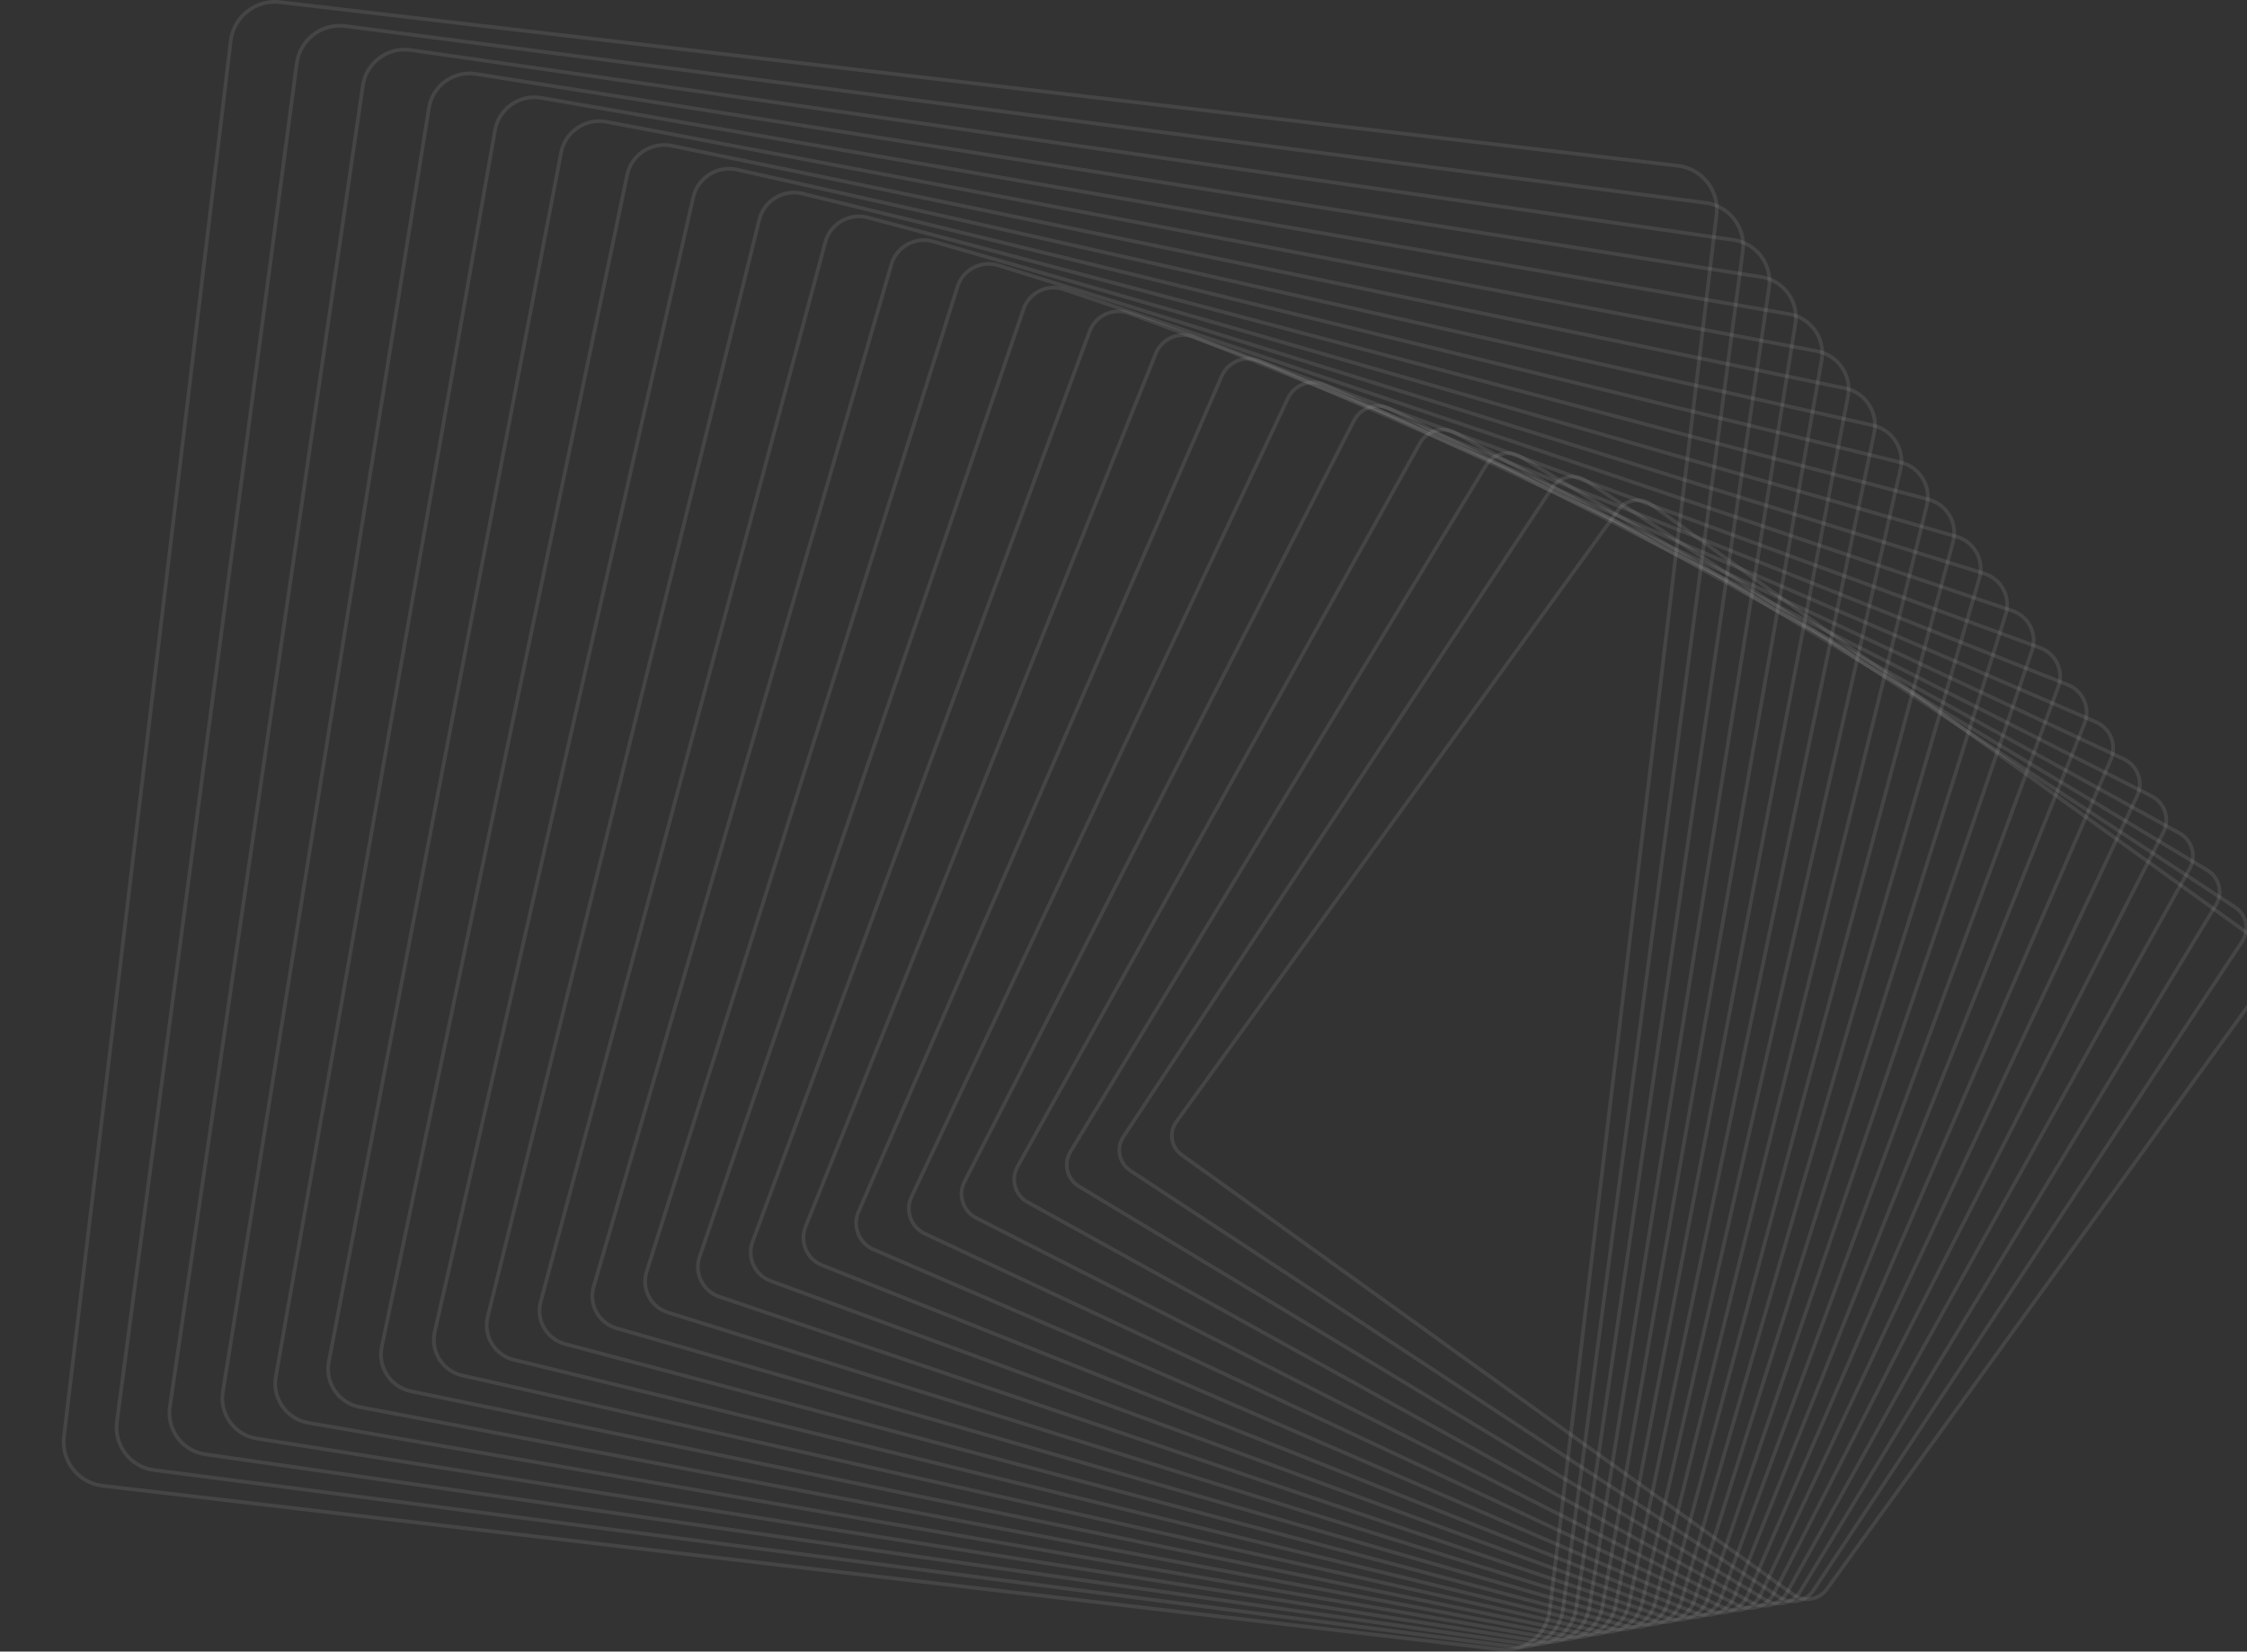 <svg width="1200" height="882" viewBox="0 0 1200 882" fill="none" xmlns="http://www.w3.org/2000/svg">
<rect x="0" y="0" width="1200" height="882" fill="#333333" stroke="none"/>
<g clip-path="url(#clip0_1935_35070)">
<g opacity="0.8">
<path d="M915.431 101.321C917.446 105.524 918.22 110.202 917.672 114.85L828.605 860.245C827.828 866.779 824.547 872.62 819.365 876.695C814.184 880.77 807.728 882.595 801.19 881.829L54.74 794.466C46.308 793.48 39.076 788.318 35.408 780.668C33.396 776.465 32.62 771.787 33.173 767.139L122.233 21.756C123.01 15.222 126.291 9.381 131.473 5.306C136.651 1.223 143.11 -0.594 149.648 0.171L896.096 87.536C904.527 88.521 911.756 93.675 915.44 101.328L915.431 101.321ZM37.191 779.813C40.569 786.848 47.225 791.598 54.982 792.501L801.424 879.869C807.439 880.578 813.38 878.9 818.143 875.149C822.906 871.396 825.923 866.022 826.637 860.015L915.705 114.628C916.213 110.347 915.504 106.049 913.65 102.187C910.265 95.145 903.616 90.403 895.863 89.489L149.414 2.132C143.391 1.426 137.458 3.101 132.687 6.857C127.925 10.609 124.908 15.983 124.186 21.994L35.127 767.377C34.614 771.658 35.329 775.964 37.183 779.818L37.191 779.813Z" fill="white" fill-opacity="0.11"/>
<path d="M929.56 120.77C931.575 124.962 932.317 129.63 931.696 134.271L835.645 859.72C834.805 866.081 831.527 871.743 826.427 875.656C821.326 879.569 815.003 881.273 808.627 880.441L82.165 786.055C74.073 785.005 67.134 779.984 63.598 772.638C61.59 768.442 60.839 763.771 61.454 759.13L157.507 33.682C159.243 20.544 171.37 11.244 184.522 12.952L910.991 107.342C919.083 108.392 926.03 113.413 929.56 120.77ZM65.389 771.779C68.627 778.534 74.999 783.139 82.434 784.105L808.892 878.484C814.737 879.245 820.546 877.687 825.227 874.097C829.916 870.502 832.919 865.304 833.692 859.462L929.746 134.014C930.31 129.754 929.625 125.472 927.779 121.621C924.547 114.867 918.172 110.262 910.741 109.303L184.276 14.909C172.199 13.347 161.071 21.876 159.476 33.931L63.423 759.379C62.859 763.639 63.535 767.925 65.385 771.771L65.389 771.779Z" fill="white" fill-opacity="0.11"/>
<path d="M943.688 140.21C945.703 144.402 946.412 149.066 945.727 153.694L842.679 859.201C840.809 871.994 828.865 880.9 816.06 879.066L109.587 777.659C101.829 776.549 95.181 771.667 91.79 764.609C89.774 760.417 89.066 755.753 89.74 751.13L192.79 45.623C193.697 39.424 196.965 33.946 201.996 30.197C207.023 26.442 213.209 24.87 219.408 25.758L925.9 127.157C933.646 128.271 940.303 133.148 943.696 140.206L943.688 140.21ZM93.576 763.742C96.678 770.205 102.774 774.681 109.872 775.7L816.345 877.107C828.075 878.797 839.011 870.627 840.728 858.912L943.777 153.406C944.397 149.164 943.752 144.891 941.907 141.053C938.804 134.59 932.711 130.122 925.61 129.108L219.138 27.688C213.451 26.872 207.792 28.321 203.183 31.752C198.575 35.185 195.587 40.208 194.755 45.884L91.705 751.391C91.09 755.628 91.734 759.892 93.576 763.742Z" fill="white" fill-opacity="0.11"/>
<path d="M957.825 159.636C959.84 163.828 960.517 168.482 959.767 173.104L849.729 858.664C848.759 864.69 845.503 869.985 840.552 873.571C835.602 877.157 829.549 878.609 823.512 877.654L137.022 769.217C129.605 768.043 123.241 763.306 119.999 756.543C117.991 752.347 117.31 747.698 118.054 743.076L228.098 57.504C230.098 45.065 241.857 36.533 254.311 38.506L940.803 146.963C948.218 148.137 954.577 152.866 957.825 159.636ZM121.77 755.704C124.74 761.882 130.559 766.211 137.331 767.285L823.816 875.715C829.334 876.583 834.864 875.262 839.387 871.984C843.91 868.705 846.887 863.866 847.771 858.36L957.825 172.784C958.494 168.565 957.889 164.31 956.044 160.48C953.078 154.302 947.267 149.97 940.488 148.899L253.995 40.462C242.613 38.666 231.865 46.449 230.041 57.816L119.998 743.388C119.324 747.607 119.939 751.857 121.774 755.692L121.77 755.704Z" fill="white" fill-opacity="0.11"/>
<path d="M971.97 179.059C973.977 183.255 974.622 187.905 973.816 192.51L856.774 858.132C855.743 863.992 852.49 869.108 847.616 872.524C842.739 875.952 836.824 877.271 830.952 876.258L164.458 760.794C157.378 759.569 151.298 754.975 148.192 748.505C146.177 744.313 145.542 739.659 146.346 735.054L263.386 69.425C264.416 63.565 267.67 58.449 272.551 55.028C277.428 51.6 283.34 50.273 289.204 51.291L955.706 166.758C962.79 167.983 968.867 172.589 971.978 179.055L971.97 179.059ZM149.968 747.654C152.801 753.56 158.348 757.748 164.798 758.866L831.292 874.33C836.643 875.257 842.037 874.048 846.475 870.925C850.924 867.804 853.889 863.14 854.832 857.799L971.865 192.162C972.599 187.969 972.018 183.729 970.181 179.906C967.352 174.009 961.807 169.821 955.351 168.694L288.852 53.235C283.506 52.316 278.111 53.523 273.67 56.64C269.221 59.761 266.258 64.425 265.315 69.765L148.274 735.394C147.538 739.589 148.118 743.827 149.956 747.651L149.968 747.654Z" fill="white" fill-opacity="0.11"/>
<path d="M986.123 198.485C988.138 202.684 988.734 207.328 987.847 211.919L863.818 857.614C861.562 869.359 850.15 877.103 838.39 874.877L191.873 752.388C185.134 751.118 179.342 746.657 176.372 740.478C174.353 736.279 173.754 731.635 174.636 727.049L298.682 81.356C299.77 75.662 303.025 70.733 307.825 67.475C312.632 64.212 318.412 63.005 324.106 64.094L970.608 186.571C977.354 187.85 983.149 192.298 986.115 198.489L986.123 198.485ZM178.151 739.616C180.853 745.237 186.119 749.288 192.247 750.451L838.757 872.944C849.453 874.969 859.821 867.932 861.876 857.251L985.913 211.544C986.711 207.376 986.171 203.155 984.333 199.34C981.633 193.719 976.37 189.667 970.237 188.505L323.723 66.016C318.537 65.03 313.281 66.125 308.924 69.087C304.56 72.053 301.601 76.538 300.614 81.705L176.572 727.404C175.773 731.573 176.318 735.801 178.151 739.616Z" fill="white" fill-opacity="0.11"/>
<path d="M1000.26 217.916C1002.28 222.116 1002.84 226.752 1001.89 231.337L870.854 857.091C869.693 862.617 866.453 867.358 861.73 870.458C856.999 873.56 851.349 874.63 845.824 873.49L219.295 743.979C212.792 742.633 207.416 738.433 204.541 732.45C202.517 728.243 201.961 723.606 202.925 719.024L333.956 93.271C336.344 81.868 347.571 74.52 358.985 76.872L985.509 206.383C992.013 207.729 997.389 211.93 1000.27 217.92L1000.26 217.916ZM206.32 731.588C208.926 737.013 213.797 740.821 219.689 742.041L846.223 871.56C851.238 872.598 856.354 871.615 860.642 868.811C864.93 866.002 867.864 861.701 868.911 856.689L999.952 230.939C1000.82 226.784 1000.31 222.582 998.485 218.775C995.882 213.35 990.998 209.537 985.115 208.325L358.578 78.806C348.226 76.666 338.054 83.332 335.887 93.67L204.855 719.422C203.985 723.57 204.49 727.779 206.324 731.595L206.32 731.588Z" fill="white" fill-opacity="0.11"/>
<path d="M1014.42 237.33C1016.44 241.538 1016.95 246.18 1015.91 250.752L877.89 856.559C876.665 861.91 873.433 866.473 868.782 869.404C864.132 872.34 858.611 873.287 853.26 872.075L246.727 735.538C240.556 734.151 235.461 730.087 232.723 724.397C230.707 720.186 230.182 715.552 231.22 710.98L369.256 105.165C370.467 99.809 373.709 95.243 378.358 92.312C383.011 89.388 388.529 88.429 393.884 89.641L1000.41 226.19C1006.59 227.577 1011.68 231.64 1014.42 237.33ZM234.491 723.55C236.961 728.702 241.578 732.371 247.145 733.627L853.687 870.168C858.539 871.264 863.528 870.402 867.735 867.748C871.934 865.093 874.867 860.972 875.964 856.129L1013.99 250.318C1014.93 246.185 1014.47 241.994 1012.63 238.186C1010.16 233.033 1005.55 229.365 999.977 228.109L393.443 91.564C388.597 90.476 383.61 91.337 379.401 93.984C375.191 96.631 372.277 100.756 371.164 105.595L233.139 711.414C232.198 715.539 232.66 719.742 234.494 723.538L234.491 723.55Z" fill="white" fill-opacity="0.11"/>
<path d="M1028.58 256.75C1030.58 260.91 1031.06 265.674 1029.95 270.166L884.934 856.043C883.653 861.228 880.421 865.612 875.843 868.378C871.257 871.144 865.881 871.969 860.691 870.7L274.14 727.133C268.315 725.709 263.485 721.789 260.887 716.38C258.888 712.218 258.402 707.455 259.513 702.963L404.535 117.086C405.82 111.908 409.044 107.529 413.627 104.751C418.207 101.985 423.588 101.159 428.777 102.429L1015.33 246.004C1021.16 247.428 1025.99 251.347 1028.58 256.75ZM262.662 715.529C265.004 720.405 269.361 723.936 274.609 725.224L861.174 868.783C865.857 869.93 870.693 869.186 874.827 866.689C878.954 864.197 881.863 860.25 883.024 855.574L1028.04 269.689C1029.04 265.64 1028.6 261.346 1026.81 257.6C1024.46 252.725 1020.11 249.193 1014.85 247.905L428.301 104.342C423.625 103.202 418.778 103.94 414.647 106.436C410.523 108.929 407.611 112.875 406.451 117.552L261.429 703.428C260.427 707.477 260.861 711.775 262.666 715.517L262.662 715.529Z" fill="white" fill-opacity="0.11"/>
<path d="M1042.74 276.163C1044.75 280.332 1045.18 285.101 1043.98 289.584L891.962 855.518C890.616 860.53 887.4 864.731 882.887 867.331C878.373 869.932 873.134 870.633 868.121 869.3L301.552 718.715C296.054 717.255 291.499 713.484 289.034 708.358C287.031 704.19 286.592 699.421 287.795 694.938L439.815 129.004C442.597 118.653 453.292 112.467 463.658 115.222L1030.22 265.806C1035.71 267.271 1040.28 271.046 1042.73 276.168L1042.74 276.163ZM290.816 707.503C293.03 712.103 297.126 715.497 302.064 716.812L868.629 867.398C873.143 868.596 877.857 867.969 881.903 865.626C885.949 863.284 888.851 859.513 890.06 855.006L1042.07 289.076C1043.16 285.052 1042.76 280.772 1040.96 277.018C1038.75 272.419 1034.65 269.025 1029.72 267.709L463.145 117.124C453.835 114.644 444.216 120.204 441.72 129.503L289.705 695.446C288.621 699.47 289.016 703.75 290.816 707.503Z" fill="white" fill-opacity="0.11"/>
<path d="M1056.93 295.573C1058.94 299.757 1059.33 304.523 1058.02 308.989L899.006 854.994C896.088 865.001 885.57 870.785 875.56 867.9L328.977 710.285C323.817 708.793 319.52 705.17 317.195 700.325C315.183 696.141 314.791 691.367 316.092 686.9L475.105 140.901C478.014 130.897 488.532 125.101 498.548 127.995L1045.14 285.612C1050.3 287.098 1054.6 290.728 1056.93 295.573ZM318.985 699.466C321.067 703.8 324.909 707.053 329.532 708.39L876.108 866.008C885.079 868.591 894.5 863.402 897.112 854.447L1056.13 308.446C1057.29 304.447 1056.94 300.174 1055.14 296.428C1053.06 292.087 1049.22 288.84 1044.59 287.508L498.012 129.89C489.041 127.306 479.619 132.495 477.009 141.452L317.996 687.452C316.829 691.451 317.18 695.724 318.982 699.477L318.985 699.466Z" fill="white" fill-opacity="0.11"/>
<path d="M1071.11 314.974C1073.13 319.185 1073.46 323.949 1072.06 328.41L906.05 854.468C903.004 864.122 892.655 869.519 882.992 866.495L356.394 701.852C351.56 700.342 347.535 696.859 345.342 692.299C343.319 688.092 342.984 683.316 344.391 678.863L510.401 152.805C513.448 143.151 523.795 137.755 533.456 140.777L1060.05 305.414C1064.89 306.923 1068.91 310.413 1071.11 314.974ZM347.129 691.451C349.083 695.528 352.677 698.629 356.993 699.982L883.58 864.622C892.212 867.32 901.44 862.499 904.156 853.882L1070.18 327.82C1071.43 323.841 1071.13 319.583 1069.32 315.829C1067.37 311.764 1063.77 308.655 1059.46 307.303L532.861 142.655C524.233 139.957 515 144.779 512.283 153.407L346.273 679.465C345.016 683.443 345.321 687.702 347.122 691.455L347.129 691.451Z" fill="white" fill-opacity="0.11"/>
<path d="M1085.3 334.375C1087.33 338.61 1087.6 343.375 1086.09 347.82L913.078 853.944C911.531 858.451 908.331 862.098 904.052 864.202C899.772 866.305 894.936 866.622 890.423 865.1L383.814 693.43C379.237 691.882 375.573 688.631 373.483 684.282C371.454 680.047 371.171 675.275 372.691 670.83L545.695 164.705C548.872 155.407 559.042 150.4 568.349 153.553L1074.96 325.228C1079.53 326.779 1083.21 330.026 1085.3 334.375ZM375.266 683.427C377.128 687.295 380.381 690.184 384.456 691.566L891.06 863.229C895.057 864.59 899.369 864.307 903.181 862.439C906.985 860.57 909.839 857.326 911.209 853.317L1084.22 347.198C1085.58 343.236 1085.32 339 1083.51 335.23C1081.65 331.369 1078.4 328.473 1074.33 327.098L567.715 155.432C559.435 152.627 550.397 157.078 547.561 165.355L374.558 671.478C373.207 675.428 373.457 679.677 375.262 683.438L375.266 683.427Z" fill="white" fill-opacity="0.11"/>
<path d="M1099.49 353.767C1101.53 358.024 1101.75 362.811 1100.1 367.243L920.114 853.42C916.794 862.369 906.808 866.981 897.846 863.694L411.222 685.006C406.982 683.445 403.56 680.351 401.607 676.274C399.566 672.016 399.344 667.23 400.981 662.802L580.978 176.612C584.293 167.664 594.284 163.059 603.248 166.347L1089.87 345.035C1094.12 346.592 1097.54 349.698 1099.49 353.774V353.767ZM403.389 675.419C405.124 679.031 408.143 681.777 411.911 683.157L898.531 861.845C906.477 864.76 915.327 860.677 918.269 852.747L1098.26 366.562C1099.71 362.637 1099.52 358.399 1097.71 354.622C1095.97 351.018 1092.94 348.267 1089.18 346.884L602.559 168.196C594.615 165.281 585.773 169.359 582.827 177.301L402.826 663.483C401.374 667.408 401.565 671.658 403.381 675.423L403.389 675.419Z" fill="white" fill-opacity="0.11"/>
<path d="M1113.7 373.171C1115.73 377.406 1115.89 382.322 1114.14 386.673L927.151 852.92C925.467 857.085 922.275 860.361 918.148 862.133C914.022 863.91 909.452 863.966 905.277 862.31L438.646 676.588C434.721 675.026 431.553 672.073 429.73 668.281C427.699 664.058 427.54 659.13 429.284 654.772L616.282 188.532C619.731 179.927 629.543 175.724 638.151 179.142L1104.78 364.864C1108.71 366.426 1111.88 369.372 1113.7 373.171ZM431.509 667.417C433.116 670.772 435.914 673.381 439.374 674.757L906.003 860.479C909.686 861.946 913.716 861.89 917.359 860.325C921.01 858.757 923.83 855.876 925.305 852.195L1112.31 385.944C1113.85 382.102 1113.71 377.757 1111.92 374.026C1110.31 370.672 1107.52 368.071 1104.05 366.687L637.412 180.969C629.815 177.948 621.154 181.663 618.108 189.253L431.11 655.492C429.566 659.338 429.709 663.683 431.505 667.41L431.509 667.417Z" fill="white" fill-opacity="0.11"/>
<path d="M1127.92 392.551C1129.98 396.813 1130.06 401.751 1128.16 406.089L934.178 852.394C932.438 856.393 929.246 859.471 925.192 861.078C921.138 862.685 916.705 862.621 912.7 860.894L466.048 668.153C462.443 666.599 459.524 663.798 457.835 660.271C455.79 656.006 455.696 651.072 457.581 646.737L651.577 200.421C655.16 192.178 664.795 188.366 673.054 191.921L1119.7 384.661C1123.31 386.224 1126.23 389.025 1127.92 392.551ZM459.625 659.412C461.116 662.512 463.679 664.98 466.847 666.345L913.489 859.081C917.003 860.596 920.904 860.659 924.467 859.245C928.037 857.831 930.842 855.126 932.365 851.615L1126.36 405.31C1128.02 401.492 1127.94 397.161 1126.14 393.407C1124.65 390.306 1122.09 387.846 1118.92 386.474L672.275 193.73C665.013 190.598 656.541 193.946 653.389 201.208L459.397 647.513C457.739 651.331 457.82 655.67 459.617 659.416L459.625 659.412Z" fill="white" fill-opacity="0.11"/>
<path d="M1142.16 411.938C1144.23 416.249 1144.24 421.197 1142.2 425.524L941.222 851.882C937.498 859.775 928.036 863.19 920.138 859.491L493.479 659.725C490.19 658.189 487.508 655.538 485.95 652.275C483.881 647.964 483.869 643.016 485.907 638.69L686.895 212.327C690.617 204.434 700.081 201.019 707.977 204.71L1134.63 404.48C1137.92 406.025 1140.59 408.672 1142.16 411.938ZM487.714 651.421C489.086 654.28 491.431 656.598 494.307 657.951L920.976 857.709C927.891 860.948 936.168 857.958 939.441 851.04L1140.42 424.682C1142.2 420.895 1142.19 416.559 1140.38 412.789C1139.01 409.93 1136.67 407.62 1133.78 406.263L707.115 206.494C700.201 203.255 691.921 206.243 688.662 213.158L487.678 639.528C485.894 643.315 485.913 647.647 487.722 651.417L487.714 651.421Z" fill="white" fill-opacity="0.11"/>
<path d="M1156.41 431.325C1158.49 435.675 1158.43 440.652 1156.22 444.952L948.25 851.376C944.39 858.919 935.105 861.932 927.553 858.095L520.874 651.303C517.849 649.763 515.478 647.341 514.015 644.294C511.921 639.937 511.987 634.968 514.184 630.663L722.174 224.231C726.034 216.689 735.318 213.677 742.86 217.517L1149.54 424.309C1152.56 425.849 1154.94 428.271 1156.41 431.325ZM515.798 643.439C517.071 646.094 519.142 648.213 521.772 649.55L928.448 856.342C935.032 859.691 943.116 857.062 946.485 850.483L1154.47 444.055C1156.39 440.303 1156.44 435.973 1154.62 432.18C1153.35 429.526 1151.28 427.414 1148.64 426.074L741.966 219.278C735.388 215.928 727.3 218.558 723.931 225.137L515.95 631.564C514.029 635.316 513.977 639.647 515.803 643.447L515.798 643.439Z" fill="white" fill-opacity="0.11"/>
<path d="M1170.66 450.691C1172.75 455.04 1172.6 460.156 1170.24 464.375L955.279 850.864C951.281 858.057 942.174 860.667 934.985 856.688L548.298 642.87C545.578 641.365 543.429 639.1 542.095 636.311C540.004 631.961 540.159 626.845 542.511 622.626L757.487 236.132C761.489 228.948 770.588 226.33 777.78 230.309L1164.47 444.127C1167.18 445.632 1169.33 447.901 1170.66 450.687V450.691ZM543.865 635.451C545.022 637.873 546.883 639.837 549.251 641.146L935.936 854.972C942.174 858.424 950.08 856.151 953.546 849.916L1168.52 463.43C1170.56 459.765 1170.69 455.323 1168.88 451.554C1167.71 449.137 1165.85 447.172 1163.5 445.866L776.812 232.041C770.577 228.597 762.679 230.858 759.207 237.097L544.227 623.583C542.191 627.248 542.056 631.683 543.869 635.46L543.865 635.451Z" fill="white" fill-opacity="0.11"/>
<path d="M1184.94 470.04C1187.06 474.463 1186.81 479.597 1184.27 483.79L962.298 850.341C958.155 857.175 949.233 859.383 942.399 855.262L575.699 634.415C573.28 632.956 571.353 630.849 570.135 628.312C568.02 623.898 568.267 618.752 570.803 614.563L792.775 248.011C796.908 241.181 805.84 238.969 812.674 243.09L1179.38 463.941C1181.8 465.401 1183.73 467.512 1184.94 470.048L1184.94 470.04ZM571.922 627.465C572.971 629.648 574.63 631.474 576.723 632.732L943.422 853.579C949.33 857.131 957.035 855.229 960.613 849.329L1182.58 482.777C1184.78 479.155 1184.99 474.707 1183.16 470.891C1182.11 468.701 1180.45 466.882 1178.36 465.624L811.653 244.781C805.747 241.23 798.041 243.132 794.47 249.039L572.497 615.591C570.301 619.214 570.088 623.65 571.926 627.472L571.922 627.465Z" fill="white" fill-opacity="0.11"/>
<path d="M1199.23 489.396C1201.36 493.827 1201 499.119 1198.29 503.224L969.317 849.837C965.038 856.309 956.285 858.119 949.813 853.855L603.1 625.986C600.967 624.582 599.266 622.639 598.172 620.353C596.049 615.922 596.413 610.626 599.114 606.526L828.084 259.916C832.36 253.444 841.104 251.638 847.587 255.898L1194.3 483.767C1196.43 485.172 1198.13 487.114 1199.23 489.396ZM599.955 619.498C600.897 621.461 602.364 623.133 604.192 624.337L950.909 852.214C956.478 855.875 963.998 854.32 967.681 848.757L1196.64 502.144C1199.01 498.559 1199.31 494.125 1197.45 490.252C1196.51 488.288 1195.04 486.616 1193.21 485.405L846.491 257.54C840.925 253.885 833.403 255.433 829.73 261L600.76 607.609C598.394 611.194 598.092 615.629 599.947 619.502L599.955 619.498Z" fill="white" fill-opacity="0.11"/>
<path d="M1213.56 508.745C1215.73 513.259 1215.24 518.591 1212.32 522.654L976.339 849.333C971.922 855.447 963.355 856.844 957.238 852.449L630.5 617.554C628.653 616.223 627.155 614.439 626.177 612.406C624.008 607.891 624.479 602.557 627.428 598.493L863.392 271.818C867.808 265.704 876.376 264.3 882.493 268.706L1209.23 503.589C1211.07 504.92 1212.57 506.704 1213.56 508.745ZM627.967 611.547C628.802 613.291 630.09 614.813 631.674 615.949L958.398 850.841C963.629 854.605 970.963 853.406 974.743 848.174L1210.7 521.503C1213.21 518.027 1213.62 513.465 1211.77 509.604C1210.93 507.859 1209.65 506.334 1208.07 505.198L881.34 270.298C876.11 266.534 868.775 267.733 864.996 272.965L629.024 599.632C626.516 603.116 626.104 607.678 627.956 611.543L627.967 611.547Z" fill="white" fill-opacity="0.11"/>
</g>
</g>
<defs>
<clipPath id="clip0_1935_35070">
<rect width="1200" height="882" fill="white"/>
</clipPath>
</defs>
</svg>
